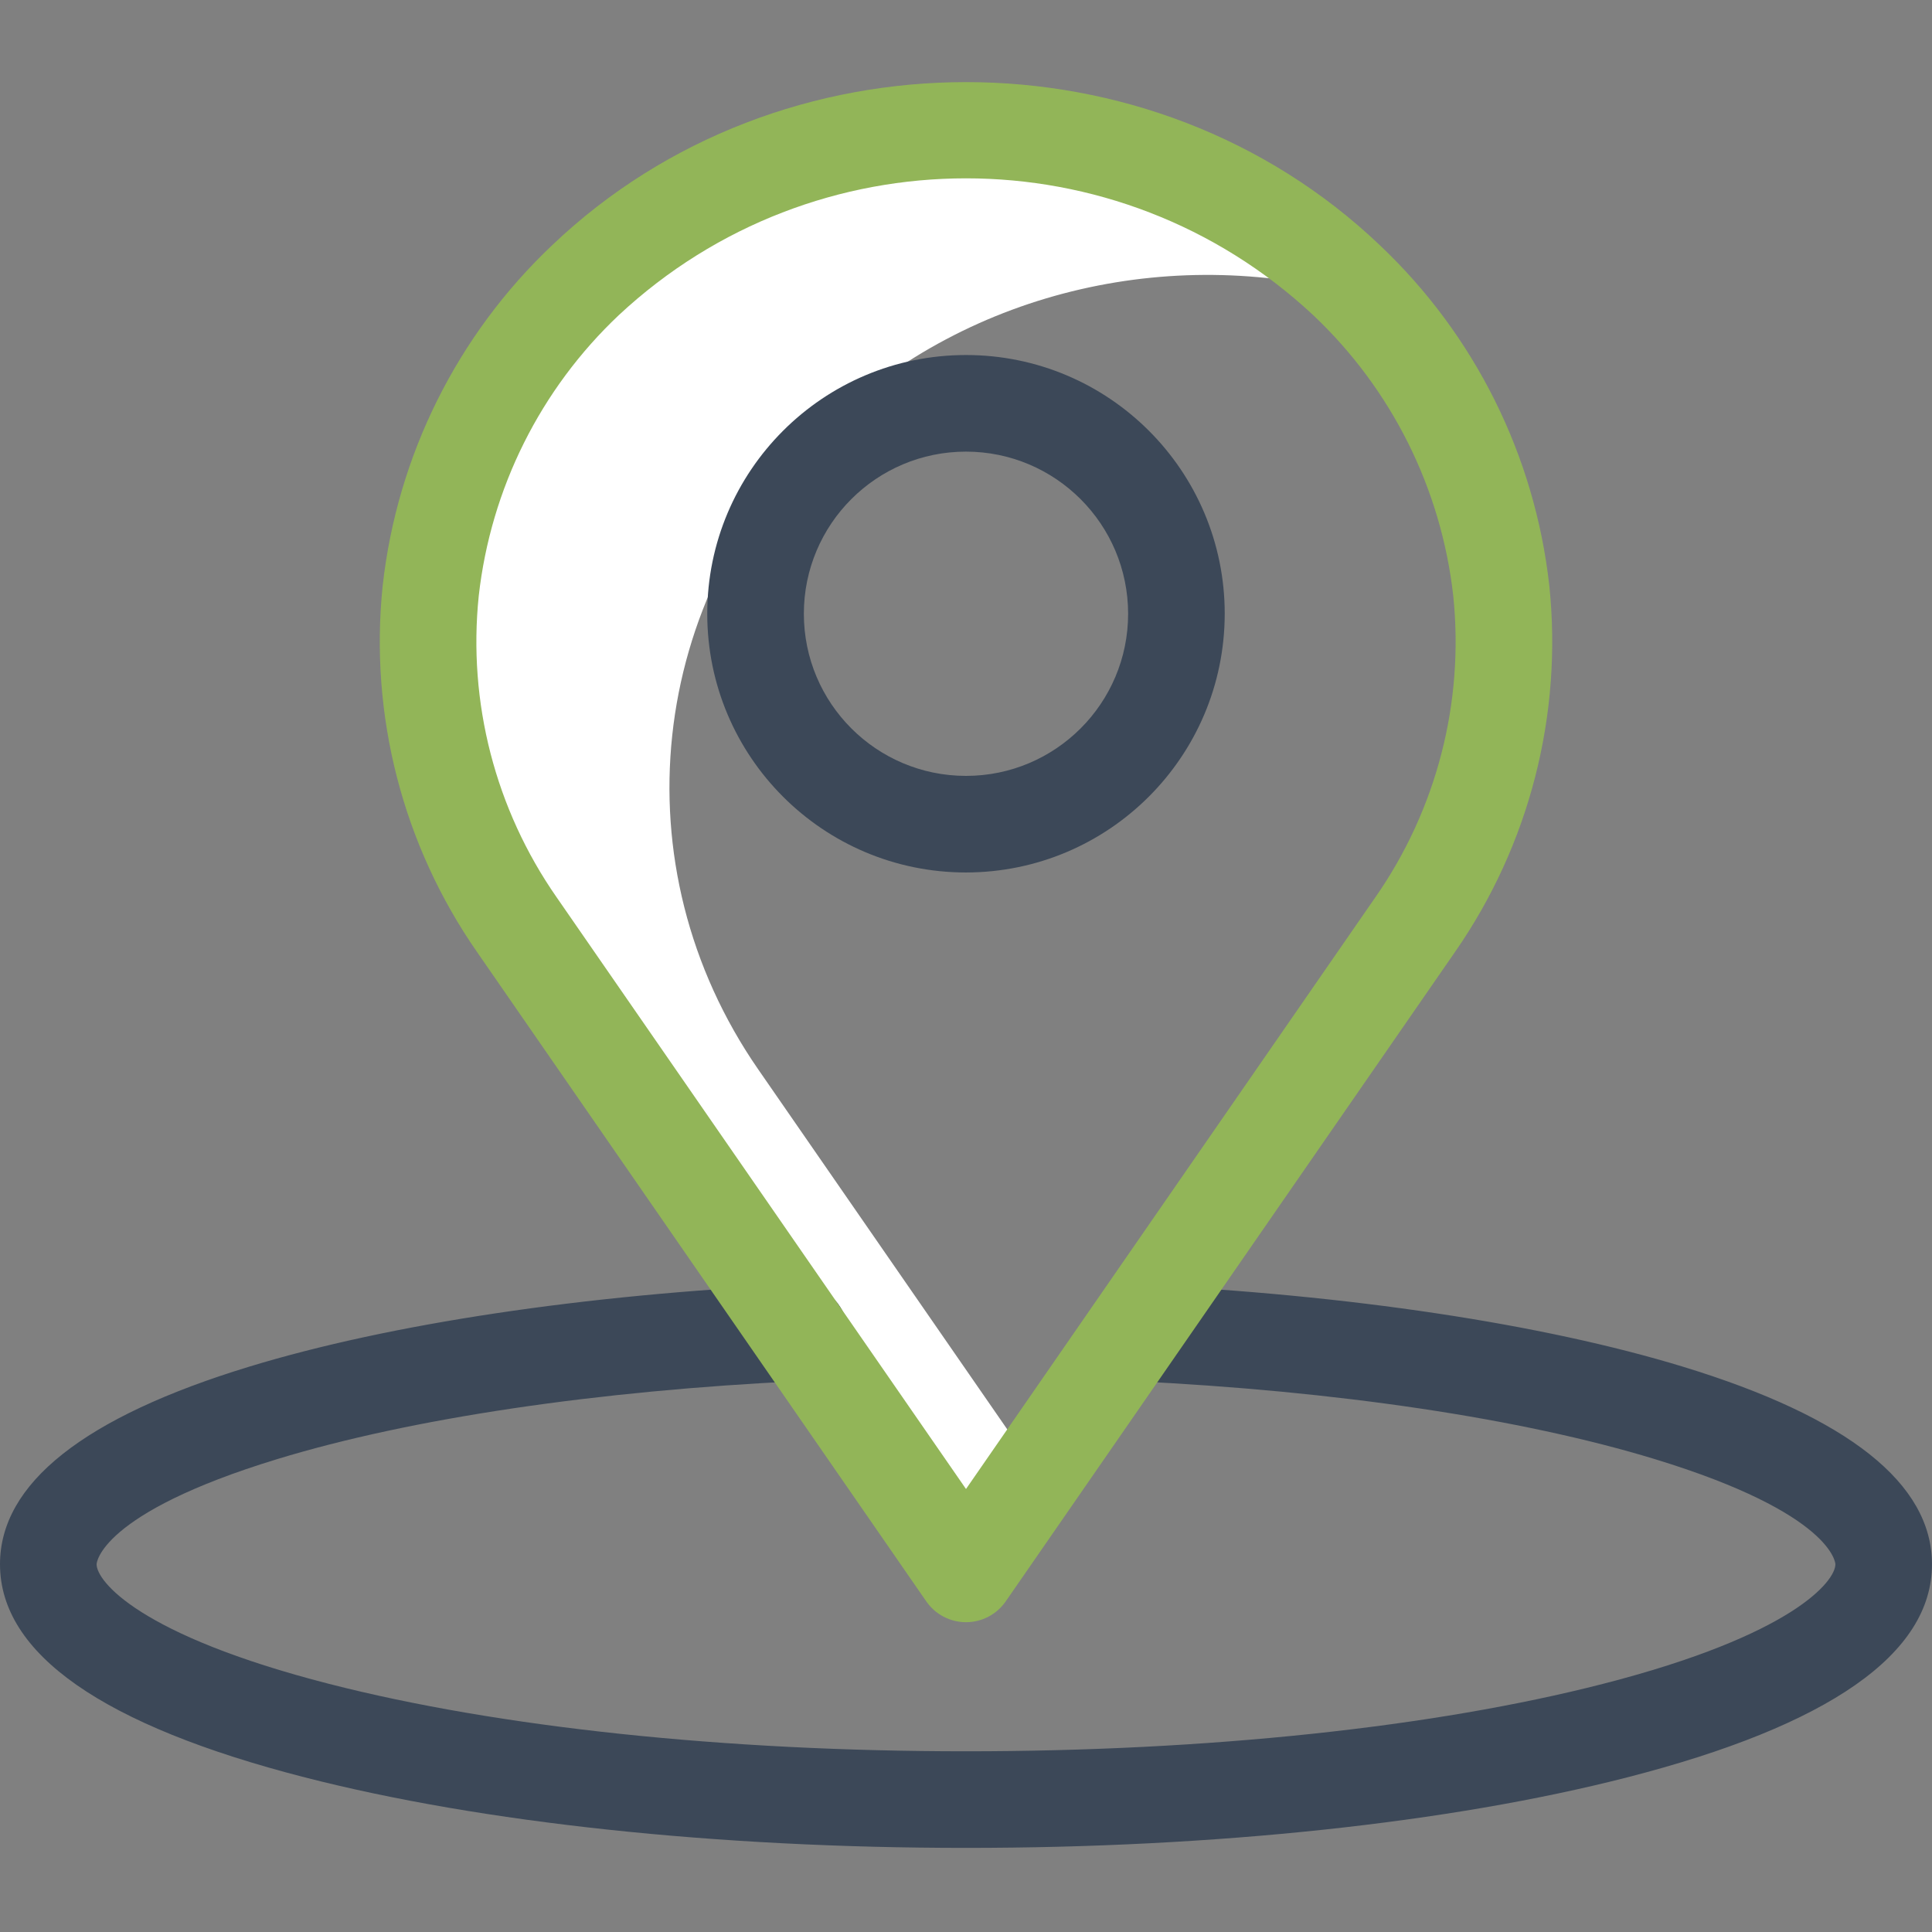 <?xml version="1.0"?>
<svg xmlns="http://www.w3.org/2000/svg" height="512px" viewBox="0 -17 400 400" width="512px" class=""><rect x="0" y="-17" width="400" height="400" fill="#808080" stroke="none"/><g><path d="m156.988 204.414c-29.102-42.059-23.145-97.801 14.242-133.422 30.043-28.617 72.973-37.465 110.992-26.559-1.121-1.168-2.273-2.312-3.453-3.441-43.5-41.438-114.035-41.438-157.539 0-37.387 35.617-43.34 91.363-14.242 133.422l93.012 134.441 14.621-21.133zm0 0" fill="#d4e1f4" data-original="#D4E1F4" class="active-path" style="fill:#FFFFFF" data-old_color="#d4e1f4"/><path d="m200 365.586c-51.562 0-100.16-5.18-136.836-14.586-41.91-10.75-63.164-25.602-63.164-44.141 0-16.711 17.371-30.477 51.637-40.918 29.152-8.887 69.398-14.922 113.312-16.992 5.512-.312 10.234 3.906 10.543 9.422.312 5.516-3.906 10.234-9.422 10.547l-.18.008c-42.301 2-80.812 7.727-108.422 16.145-37.039 11.289-37.469 21.684-37.469 21.789 0 3.457 8.648 14.641 48.133 24.77 35.102 9 81.93 13.957 131.867 13.957s96.77-4.957 131.867-13.957c39.484-10.129 48.133-21.312 48.133-24.77 0-.102-.43-10.477-37.363-21.758-27.539-8.41-65.961-14.148-108.188-16.16-5.492-.297-9.715-4.969-9.453-10.461.262-5.492 4.91-9.746 10.402-9.516 43.836 2.09 84 8.129 113.078 17.008 34.188 10.441 51.523 24.195 51.523 40.887 0 18.539-21.254 33.395-63.164 44.141-36.676 9.406-85.273 14.586-136.836 14.586zm0 0" fill="#1ae5be" data-original="#1AE5BE" class="" style="fill:#3C4858" data-old_color="#1ae5be"/><path d="m200 163.637c-29.586 0-53.57-23.98-53.57-53.566 0-29.586 23.984-53.566 53.566-53.566 29.586-.004 53.57 23.98 53.57 53.566-.031 29.57-23.996 53.535-53.566 53.566zm0-87.133c-18.539 0-33.57 15.027-33.57 33.566 0 18.539 15.027 33.566 33.566 33.57 18.539 0 33.57-15.031 33.57-33.57-.016-18.531-15.035-33.551-33.566-33.566zm0 0" fill="#1ae5be" data-original="#1AE5BE" class="" style="fill:#3C4858" data-old_color="#1ae5be"/><path d="m285.664 33.75c-47.234-45-124.094-45-171.328 0-19.668 18.602-32.105 43.57-35.102 70.477-2.789 26.812 4.141 53.738 19.531 75.875l93.012 134.449c1.867 2.699 4.941 4.309 8.223 4.309s6.355-1.609 8.223-4.309l93.012-134.441c15.391-22.137 22.324-49.062 19.531-75.879-2.992-26.906-15.43-51.879-35.102-70.48zm-.875 134.973-84.789 122.559-84.789-122.555c-12.664-18.195-18.375-40.328-16.09-62.375 2.492-22.195 12.77-42.789 29.008-58.117 40.48-37.75 103.262-37.75 143.742 0 16.238 15.328 26.516 35.922 29.008 58.117 2.285 22.047-3.426 44.18-16.09 62.375zm0 0" fill="#0635c9" data-original="#0635C9" class="" style="fill:#92B558" data-old_color="#0635c9"/></g> </svg>
